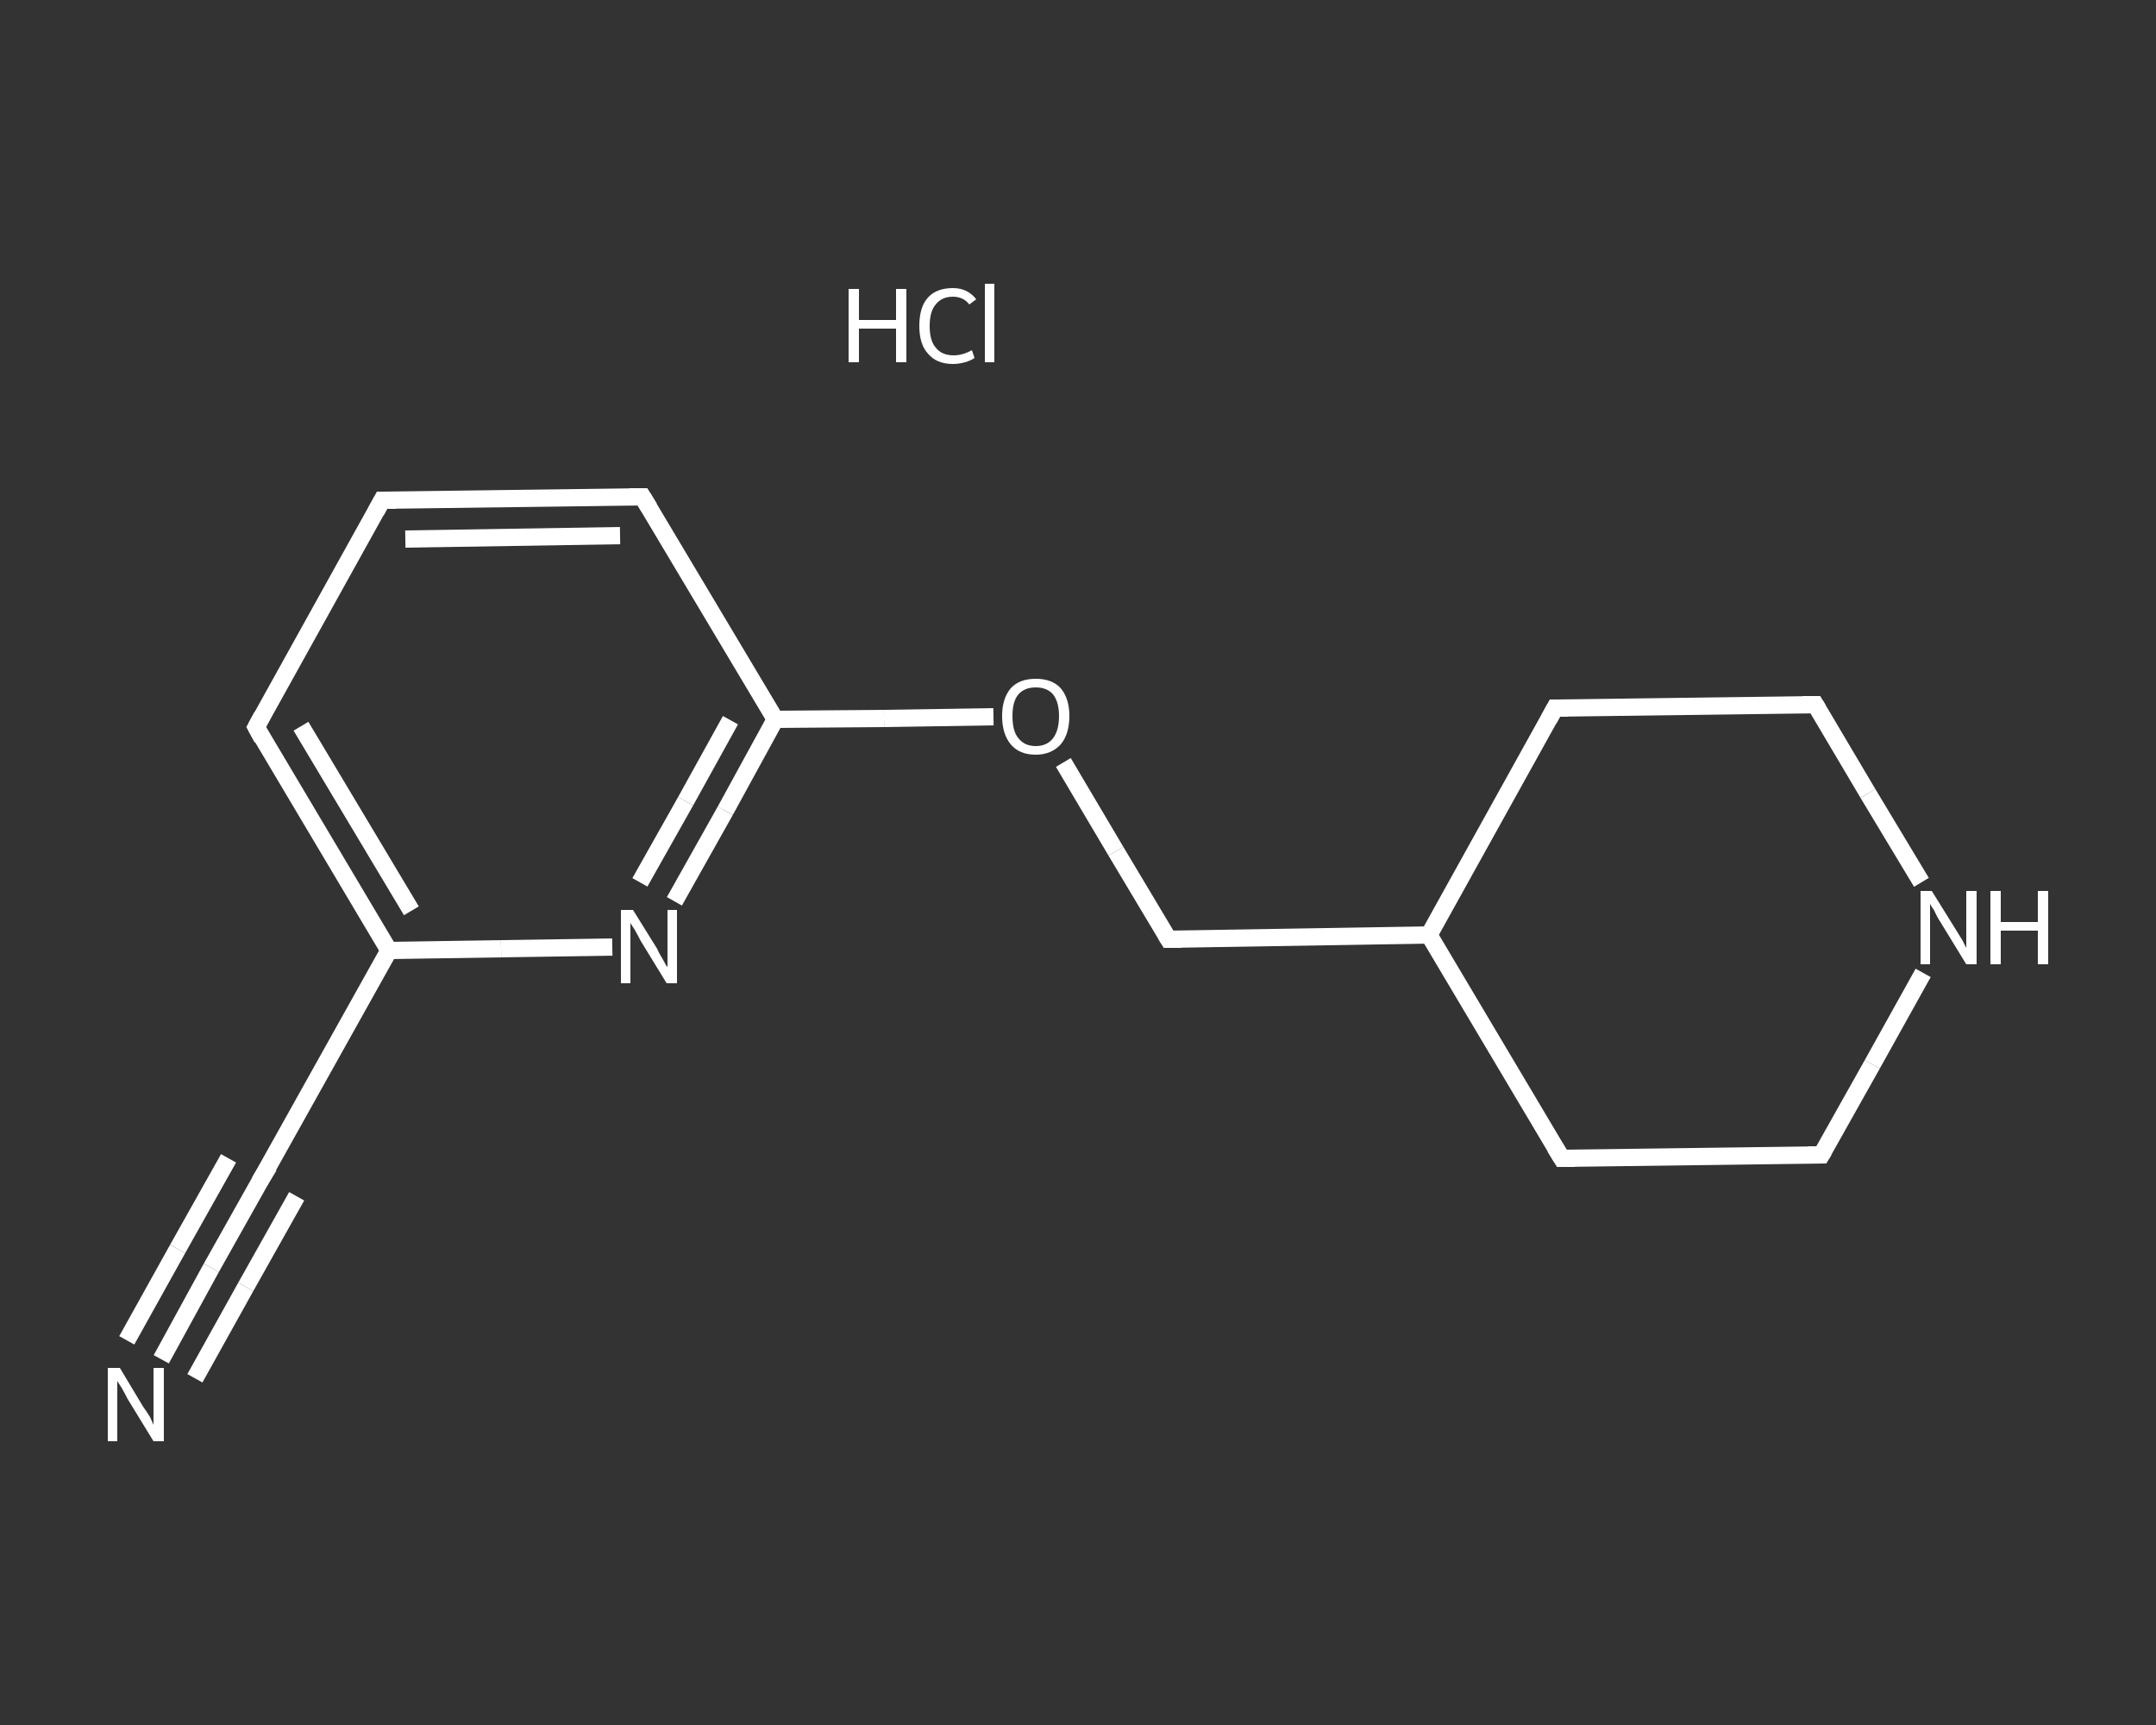<?xml version='1.0' encoding='iso-8859-1'?>
<svg version='1.1' baseProfile='full'
              xmlns='http://www.w3.org/2000/svg'
                      xmlns:rdkit='http://www.rdkit.org/xml'
                      xmlns:xlink='http://www.w3.org/1999/xlink'
                  xml:space='preserve'
width='250px' height='200px' viewBox='0 0 250 200'>
<rect x="0" y="0" width="250" height="200" fill="#333333" stroke="none"/>
<!-- END OF HEADER -->
<rect style='opacity:1.0;fill:transparent;stroke:none' width='250.0' height='200.0' x='0.0' y='0.0'> </rect>
<path class='bond-0 atom-1 atom-2' d='M 18.7,157.6 L 24.5,147.0' style='fill:none;fill-rule:evenodd;stroke:#FFFFFF;stroke-width:2.0px;stroke-linecap:butt;stroke-linejoin:miter;stroke-opacity:1' />
<path class='bond-0 atom-1 atom-2' d='M 24.5,147.0 L 30.4,136.5' style='fill:none;fill-rule:evenodd;stroke:#FFFFFF;stroke-width:2.0px;stroke-linecap:butt;stroke-linejoin:miter;stroke-opacity:1' />
<path class='bond-0 atom-1 atom-2' d='M 14.7,155.4 L 20.6,144.8' style='fill:none;fill-rule:evenodd;stroke:#FFFFFF;stroke-width:2.0px;stroke-linecap:butt;stroke-linejoin:miter;stroke-opacity:1' />
<path class='bond-0 atom-1 atom-2' d='M 20.6,144.8 L 26.5,134.3' style='fill:none;fill-rule:evenodd;stroke:#FFFFFF;stroke-width:2.0px;stroke-linecap:butt;stroke-linejoin:miter;stroke-opacity:1' />
<path class='bond-0 atom-1 atom-2' d='M 22.6,159.8 L 28.5,149.2' style='fill:none;fill-rule:evenodd;stroke:#FFFFFF;stroke-width:2.0px;stroke-linecap:butt;stroke-linejoin:miter;stroke-opacity:1' />
<path class='bond-0 atom-1 atom-2' d='M 28.5,149.2 L 34.4,138.7' style='fill:none;fill-rule:evenodd;stroke:#FFFFFF;stroke-width:2.0px;stroke-linecap:butt;stroke-linejoin:miter;stroke-opacity:1' />
<path class='bond-1 atom-2 atom-3' d='M 30.4,136.5 L 45.1,110.2' style='fill:none;fill-rule:evenodd;stroke:#FFFFFF;stroke-width:2.0px;stroke-linecap:butt;stroke-linejoin:miter;stroke-opacity:1' />
<path class='bond-2 atom-3 atom-4' d='M 45.1,110.2 L 29.7,84.3' style='fill:none;fill-rule:evenodd;stroke:#FFFFFF;stroke-width:2.0px;stroke-linecap:butt;stroke-linejoin:miter;stroke-opacity:1' />
<path class='bond-2 atom-3 atom-4' d='M 47.7,105.6 L 34.9,84.2' style='fill:none;fill-rule:evenodd;stroke:#FFFFFF;stroke-width:2.0px;stroke-linecap:butt;stroke-linejoin:miter;stroke-opacity:1' />
<path class='bond-3 atom-4 atom-5' d='M 29.7,84.3 L 44.3,58.0' style='fill:none;fill-rule:evenodd;stroke:#FFFFFF;stroke-width:2.0px;stroke-linecap:butt;stroke-linejoin:miter;stroke-opacity:1' />
<path class='bond-4 atom-5 atom-6' d='M 44.3,58.0 L 74.5,57.6' style='fill:none;fill-rule:evenodd;stroke:#FFFFFF;stroke-width:2.0px;stroke-linecap:butt;stroke-linejoin:miter;stroke-opacity:1' />
<path class='bond-4 atom-5 atom-6' d='M 47.0,62.5 L 71.9,62.1' style='fill:none;fill-rule:evenodd;stroke:#FFFFFF;stroke-width:2.0px;stroke-linecap:butt;stroke-linejoin:miter;stroke-opacity:1' />
<path class='bond-5 atom-6 atom-7' d='M 74.5,57.6 L 89.9,83.4' style='fill:none;fill-rule:evenodd;stroke:#FFFFFF;stroke-width:2.0px;stroke-linecap:butt;stroke-linejoin:miter;stroke-opacity:1' />
<path class='bond-6 atom-7 atom-8' d='M 89.9,83.4 L 102.5,83.3' style='fill:none;fill-rule:evenodd;stroke:#FFFFFF;stroke-width:2.0px;stroke-linecap:butt;stroke-linejoin:miter;stroke-opacity:1' />
<path class='bond-6 atom-7 atom-8' d='M 102.5,83.3 L 115.2,83.1' style='fill:none;fill-rule:evenodd;stroke:#FFFFFF;stroke-width:2.0px;stroke-linecap:butt;stroke-linejoin:miter;stroke-opacity:1' />
<path class='bond-7 atom-8 atom-9' d='M 123.3,88.4 L 129.4,98.7' style='fill:none;fill-rule:evenodd;stroke:#FFFFFF;stroke-width:2.0px;stroke-linecap:butt;stroke-linejoin:miter;stroke-opacity:1' />
<path class='bond-7 atom-8 atom-9' d='M 129.4,98.7 L 135.5,108.9' style='fill:none;fill-rule:evenodd;stroke:#FFFFFF;stroke-width:2.0px;stroke-linecap:butt;stroke-linejoin:miter;stroke-opacity:1' />
<path class='bond-8 atom-9 atom-10' d='M 135.5,108.9 L 165.7,108.4' style='fill:none;fill-rule:evenodd;stroke:#FFFFFF;stroke-width:2.0px;stroke-linecap:butt;stroke-linejoin:miter;stroke-opacity:1' />
<path class='bond-9 atom-10 atom-11' d='M 165.7,108.4 L 181.1,134.3' style='fill:none;fill-rule:evenodd;stroke:#FFFFFF;stroke-width:2.0px;stroke-linecap:butt;stroke-linejoin:miter;stroke-opacity:1' />
<path class='bond-10 atom-11 atom-12' d='M 181.1,134.3 L 211.2,133.9' style='fill:none;fill-rule:evenodd;stroke:#FFFFFF;stroke-width:2.0px;stroke-linecap:butt;stroke-linejoin:miter;stroke-opacity:1' />
<path class='bond-11 atom-12 atom-13' d='M 211.2,133.9 L 217.1,123.4' style='fill:none;fill-rule:evenodd;stroke:#FFFFFF;stroke-width:2.0px;stroke-linecap:butt;stroke-linejoin:miter;stroke-opacity:1' />
<path class='bond-11 atom-12 atom-13' d='M 217.1,123.4 L 223.0,112.8' style='fill:none;fill-rule:evenodd;stroke:#FFFFFF;stroke-width:2.0px;stroke-linecap:butt;stroke-linejoin:miter;stroke-opacity:1' />
<path class='bond-12 atom-13 atom-14' d='M 222.8,102.3 L 216.6,92.0' style='fill:none;fill-rule:evenodd;stroke:#FFFFFF;stroke-width:2.0px;stroke-linecap:butt;stroke-linejoin:miter;stroke-opacity:1' />
<path class='bond-12 atom-13 atom-14' d='M 216.6,92.0 L 210.5,81.7' style='fill:none;fill-rule:evenodd;stroke:#FFFFFF;stroke-width:2.0px;stroke-linecap:butt;stroke-linejoin:miter;stroke-opacity:1' />
<path class='bond-13 atom-14 atom-15' d='M 210.5,81.7 L 180.3,82.1' style='fill:none;fill-rule:evenodd;stroke:#FFFFFF;stroke-width:2.0px;stroke-linecap:butt;stroke-linejoin:miter;stroke-opacity:1' />
<path class='bond-14 atom-7 atom-16' d='M 89.9,83.4 L 84.1,94.0' style='fill:none;fill-rule:evenodd;stroke:#FFFFFF;stroke-width:2.0px;stroke-linecap:butt;stroke-linejoin:miter;stroke-opacity:1' />
<path class='bond-14 atom-7 atom-16' d='M 84.1,94.0 L 78.2,104.5' style='fill:none;fill-rule:evenodd;stroke:#FFFFFF;stroke-width:2.0px;stroke-linecap:butt;stroke-linejoin:miter;stroke-opacity:1' />
<path class='bond-14 atom-7 atom-16' d='M 84.7,83.5 L 79.5,92.9' style='fill:none;fill-rule:evenodd;stroke:#FFFFFF;stroke-width:2.0px;stroke-linecap:butt;stroke-linejoin:miter;stroke-opacity:1' />
<path class='bond-14 atom-7 atom-16' d='M 79.5,92.9 L 74.2,102.3' style='fill:none;fill-rule:evenodd;stroke:#FFFFFF;stroke-width:2.0px;stroke-linecap:butt;stroke-linejoin:miter;stroke-opacity:1' />
<path class='bond-15 atom-16 atom-3' d='M 71.0,109.8 L 58.1,110.0' style='fill:none;fill-rule:evenodd;stroke:#FFFFFF;stroke-width:2.0px;stroke-linecap:butt;stroke-linejoin:miter;stroke-opacity:1' />
<path class='bond-15 atom-16 atom-3' d='M 58.1,110.0 L 45.1,110.2' style='fill:none;fill-rule:evenodd;stroke:#FFFFFF;stroke-width:2.0px;stroke-linecap:butt;stroke-linejoin:miter;stroke-opacity:1' />
<path class='bond-16 atom-15 atom-10' d='M 180.3,82.1 L 165.7,108.4' style='fill:none;fill-rule:evenodd;stroke:#FFFFFF;stroke-width:2.0px;stroke-linecap:butt;stroke-linejoin:miter;stroke-opacity:1' />
<path d='M 30.1,137.0 L 30.4,136.5 L 31.2,135.2' style='fill:none;stroke:#FFFFFF;stroke-width:2.0px;stroke-linecap:butt;stroke-linejoin:miter;stroke-opacity:1;' />
<path d='M 30.4,85.6 L 29.7,84.3 L 30.4,83.0' style='fill:none;stroke:#FFFFFF;stroke-width:2.0px;stroke-linecap:butt;stroke-linejoin:miter;stroke-opacity:1;' />
<path d='M 43.6,59.3 L 44.3,58.0 L 45.9,58.0' style='fill:none;stroke:#FFFFFF;stroke-width:2.0px;stroke-linecap:butt;stroke-linejoin:miter;stroke-opacity:1;' />
<path d='M 73.0,57.6 L 74.5,57.6 L 75.3,58.9' style='fill:none;stroke:#FFFFFF;stroke-width:2.0px;stroke-linecap:butt;stroke-linejoin:miter;stroke-opacity:1;' />
<path d='M 135.2,108.4 L 135.5,108.9 L 137.0,108.9' style='fill:none;stroke:#FFFFFF;stroke-width:2.0px;stroke-linecap:butt;stroke-linejoin:miter;stroke-opacity:1;' />
<path d='M 180.3,133.0 L 181.1,134.3 L 182.6,134.3' style='fill:none;stroke:#FFFFFF;stroke-width:2.0px;stroke-linecap:butt;stroke-linejoin:miter;stroke-opacity:1;' />
<path d='M 209.7,133.9 L 211.2,133.9 L 211.5,133.4' style='fill:none;stroke:#FFFFFF;stroke-width:2.0px;stroke-linecap:butt;stroke-linejoin:miter;stroke-opacity:1;' />
<path d='M 210.8,82.2 L 210.5,81.7 L 209.0,81.7' style='fill:none;stroke:#FFFFFF;stroke-width:2.0px;stroke-linecap:butt;stroke-linejoin:miter;stroke-opacity:1;' />
<path d='M 181.8,82.1 L 180.3,82.1 L 179.6,83.4' style='fill:none;stroke:#FFFFFF;stroke-width:2.0px;stroke-linecap:butt;stroke-linejoin:miter;stroke-opacity:1;' />
<path class='atom-0' d='M 98.4 33.5
L 99.6 33.5
L 99.6 37.1
L 103.9 37.1
L 103.9 33.5
L 105.1 33.5
L 105.1 42.0
L 103.9 42.0
L 103.9 38.1
L 99.6 38.1
L 99.6 42.0
L 98.4 42.0
L 98.4 33.5
' fill='#FFFFFF'/>
<path class='atom-0' d='M 106.6 37.8
Q 106.6 35.6, 107.6 34.5
Q 108.6 33.4, 110.5 33.4
Q 112.2 33.4, 113.2 34.7
L 112.4 35.3
Q 111.7 34.4, 110.5 34.4
Q 109.2 34.4, 108.5 35.3
Q 107.8 36.1, 107.8 37.8
Q 107.8 39.5, 108.5 40.3
Q 109.2 41.2, 110.6 41.2
Q 111.6 41.2, 112.7 40.6
L 113.0 41.5
Q 112.6 41.8, 111.9 42.0
Q 111.2 42.2, 110.5 42.2
Q 108.6 42.2, 107.6 41.0
Q 106.6 39.9, 106.6 37.8
' fill='#FFFFFF'/>
<path class='atom-0' d='M 114.2 32.9
L 115.3 32.9
L 115.3 42.0
L 114.2 42.0
L 114.2 32.9
' fill='#FFFFFF'/>
<path class='atom-1' d='M 13.9 158.6
L 16.6 163.1
Q 16.9 163.5, 17.4 164.3
Q 17.8 165.2, 17.8 165.2
L 17.8 158.6
L 19.0 158.6
L 19.0 167.1
L 17.8 167.1
L 14.8 162.2
Q 14.5 161.6, 14.1 160.9
Q 13.7 160.3, 13.6 160.1
L 13.6 167.1
L 12.5 167.1
L 12.5 158.6
L 13.9 158.6
' fill='#FFFFFF'/>
<path class='atom-8' d='M 116.2 83.0
Q 116.2 81.0, 117.2 79.8
Q 118.2 78.7, 120.1 78.7
Q 122.0 78.7, 123.0 79.8
Q 124.0 81.0, 124.0 83.0
Q 124.0 85.1, 123.0 86.3
Q 121.9 87.5, 120.1 87.5
Q 118.2 87.5, 117.2 86.3
Q 116.2 85.1, 116.2 83.0
M 120.1 86.5
Q 121.4 86.5, 122.1 85.6
Q 122.8 84.7, 122.8 83.0
Q 122.8 81.4, 122.1 80.5
Q 121.4 79.7, 120.1 79.7
Q 118.8 79.7, 118.1 80.5
Q 117.4 81.3, 117.4 83.0
Q 117.4 84.8, 118.1 85.6
Q 118.8 86.5, 120.1 86.5
' fill='#FFFFFF'/>
<path class='atom-13' d='M 224.0 103.3
L 226.8 107.8
Q 227.1 108.3, 227.6 109.1
Q 228.0 109.9, 228.0 109.9
L 228.0 103.3
L 229.2 103.3
L 229.2 111.8
L 228.0 111.8
L 225.0 106.9
Q 224.6 106.3, 224.3 105.6
Q 223.9 105.0, 223.8 104.8
L 223.8 111.8
L 222.7 111.8
L 222.7 103.3
L 224.0 103.3
' fill='#FFFFFF'/>
<path class='atom-13' d='M 230.8 103.3
L 232.0 103.3
L 232.0 106.9
L 236.3 106.9
L 236.3 103.3
L 237.5 103.3
L 237.5 111.8
L 236.3 111.8
L 236.3 107.9
L 232.0 107.9
L 232.0 111.8
L 230.8 111.8
L 230.8 103.3
' fill='#FFFFFF'/>
<path class='atom-16' d='M 73.4 105.5
L 76.2 110.0
Q 76.4 110.5, 76.9 111.3
Q 77.3 112.1, 77.4 112.1
L 77.4 105.5
L 78.5 105.5
L 78.5 114.0
L 77.3 114.0
L 74.3 109.1
Q 74.0 108.5, 73.6 107.8
Q 73.2 107.2, 73.1 107.0
L 73.1 114.0
L 72.0 114.0
L 72.0 105.5
L 73.4 105.5
' fill='#FFFFFF'/>
</svg>
